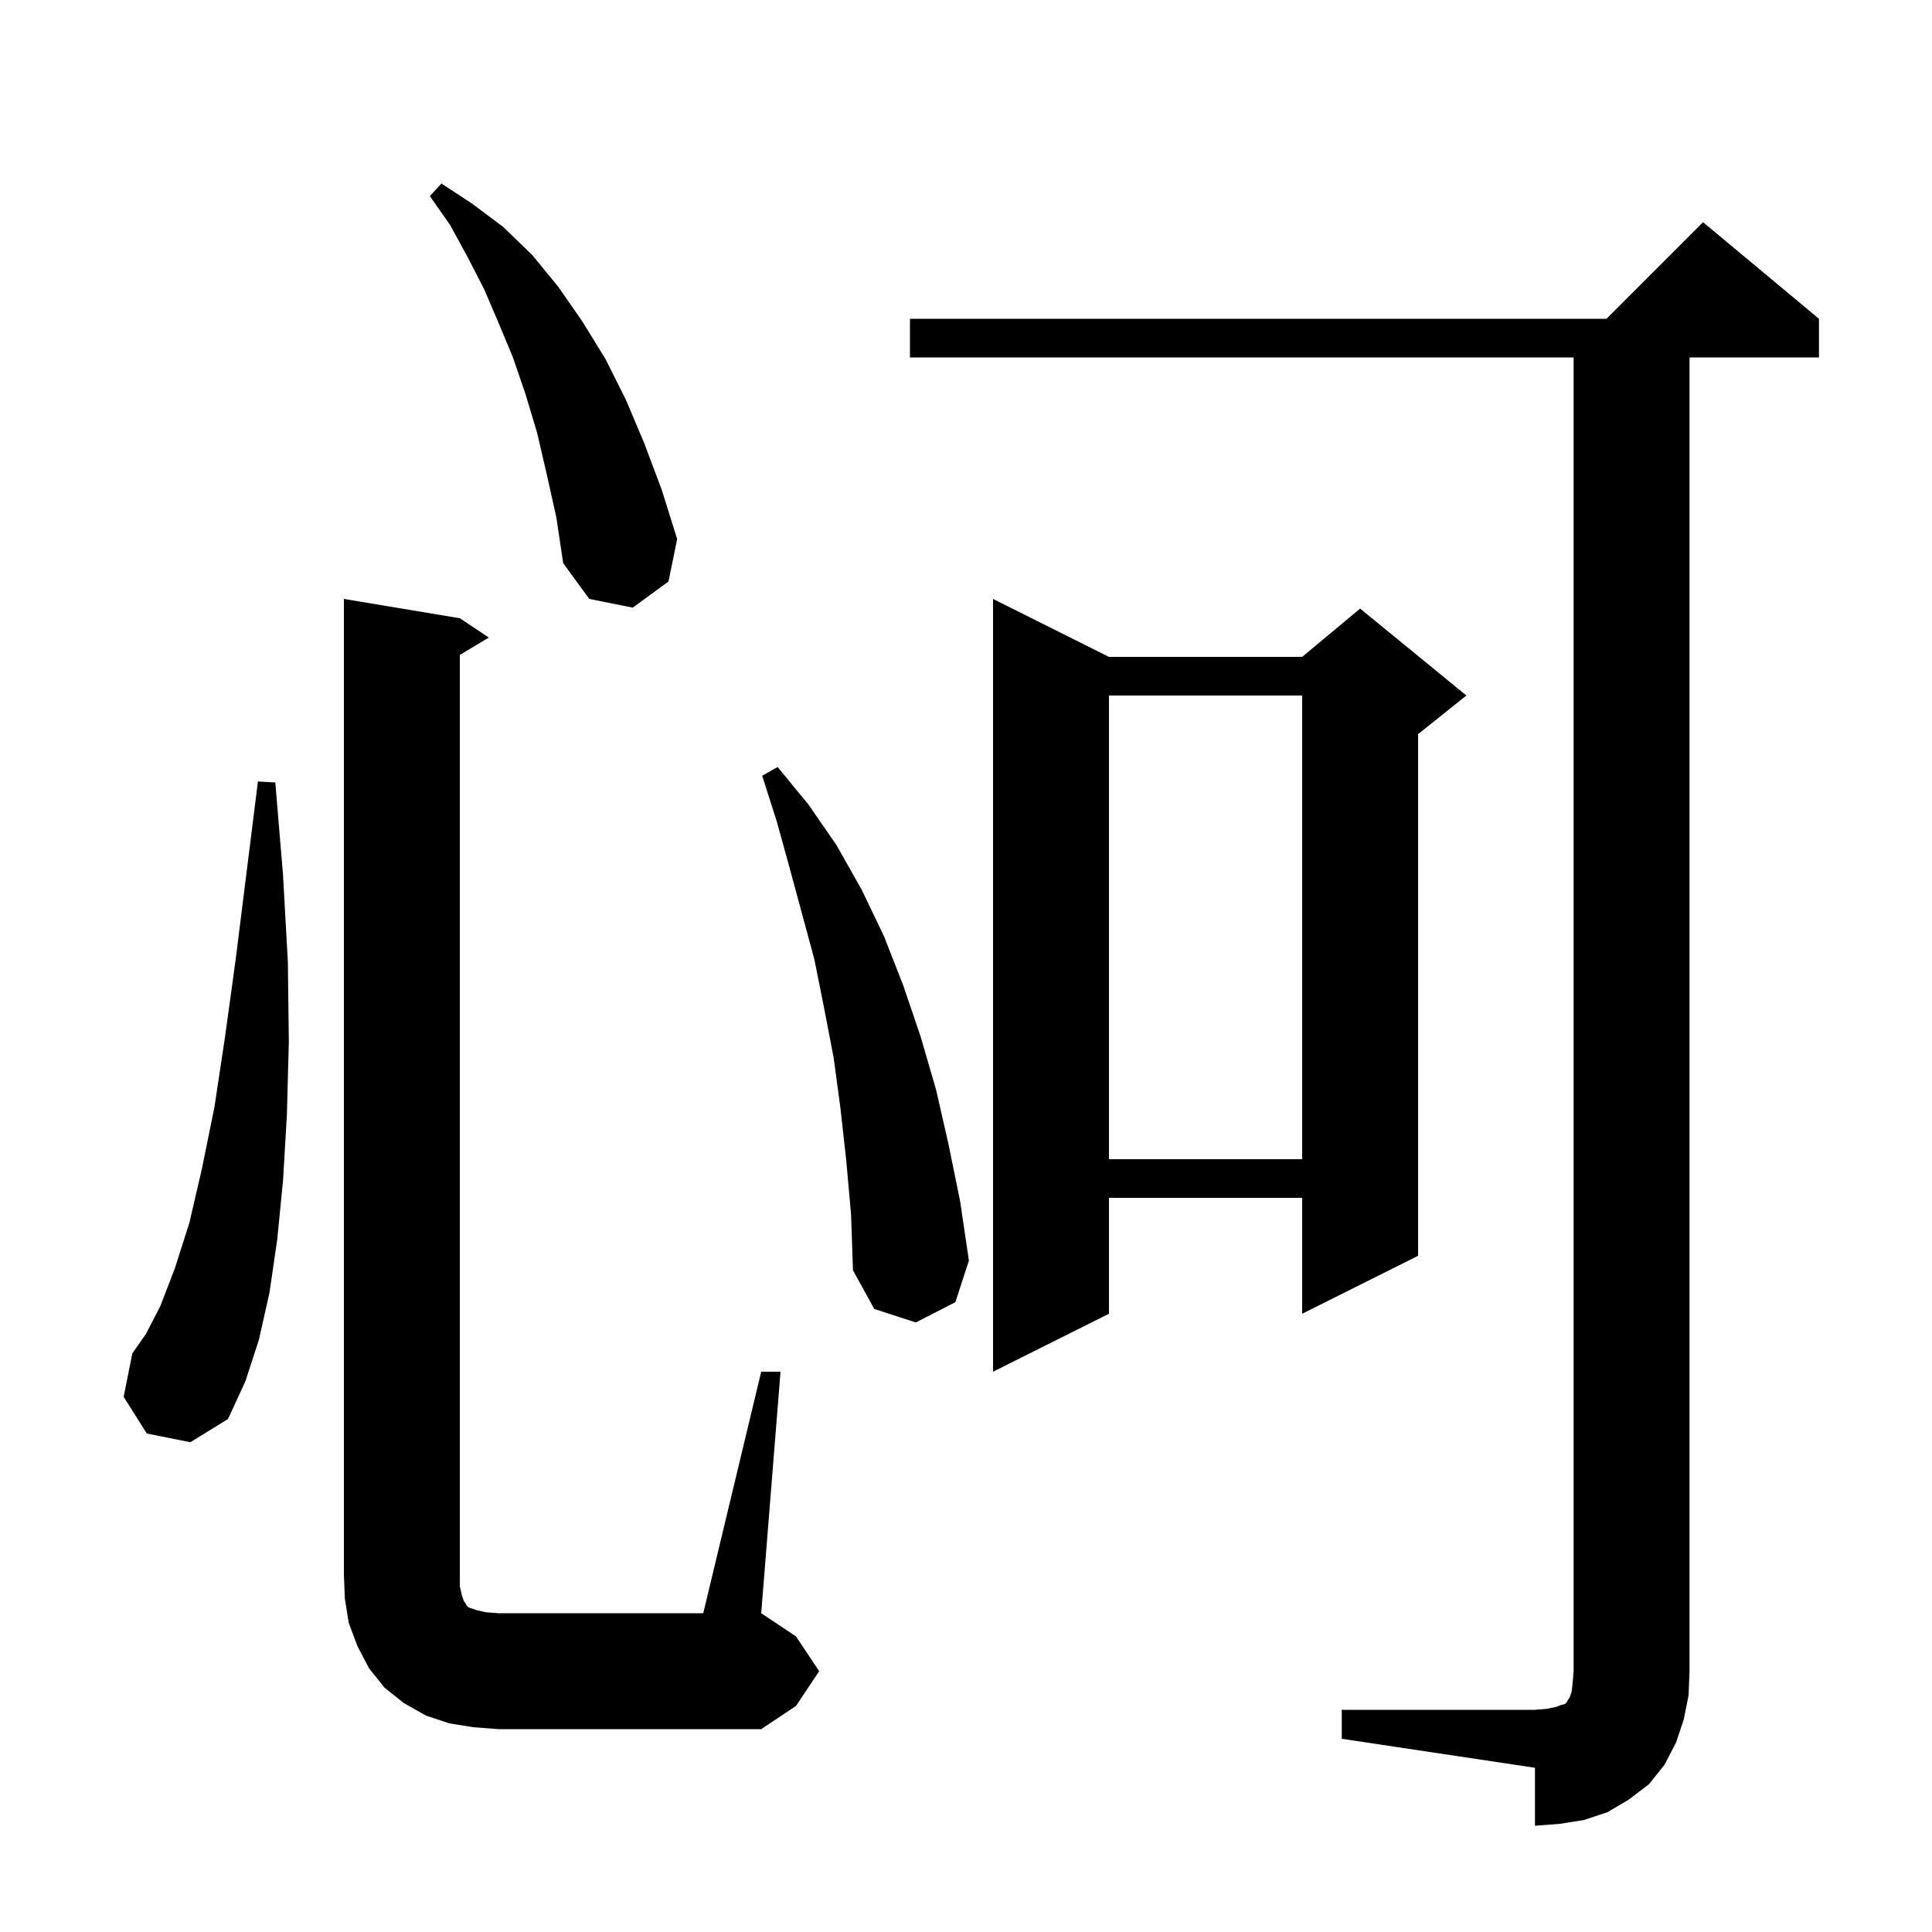 <svg xmlns="http://www.w3.org/2000/svg" xmlns:xlink="http://www.w3.org/1999/xlink" version="1.1" baseProfile="full" viewBox="0 0 200 200" width="200" height="200">
<g fill="black">
<path d="M 138.9 177.0 L 158.9 177.0 L 160.1 176.9 L 161.1 176.7 L 161.6 176.5 L 162.0 176.4 L 162.2 176.2 L 162.3 176.0 L 162.5 175.7 L 162.7 175.1 L 162.8 174.2 L 162.9 173.0 L 162.9 37.0 L 94.2 37.0 L 94.2 33.0 L 166.3 33.0 L 176.3 23.0 L 188.3 33.0 L 188.3 37.0 L 174.9 37.0 L 174.9 173.0 L 174.8 175.5 L 174.3 178.0 L 173.5 180.4 L 172.3 182.7 L 170.7 184.7 L 168.6 186.3 L 166.4 187.6 L 164.0 188.4 L 161.5 188.8 L 158.9 189.0 L 158.9 183.0 L 138.9 180.0 Z M 49.0 178.8 L 46.5 178.4 L 44.1 177.6 L 41.8 176.3 L 39.8 174.7 L 38.2 172.7 L 37.0 170.4 L 36.1 168.0 L 35.7 165.5 L 35.6 163.0 L 35.6 62.0 L 47.6 64.0 L 50.6 66.0 L 47.6 67.8 L 47.6 164.2 L 47.8 165.1 L 48.0 165.7 L 48.2 166.0 L 48.3 166.2 L 48.5 166.4 L 49.4 166.7 L 50.3 166.9 L 51.6 167.0 L 72.8 167.0 L 78.8 142.0 L 80.8 142.0 L 78.8 167.0 L 82.4 169.4 L 84.8 173.0 L 82.4 176.6 L 78.8 179.0 L 51.6 179.0 Z M 15.2 148.4 L 12.8 144.6 L 13.7 140.1 L 15.1 138.1 L 16.6 135.2 L 18.1 131.3 L 19.6 126.6 L 20.9 121.0 L 22.2 114.6 L 23.3 107.3 L 24.4 99.3 L 26.7 80.9 L 28.5 81.0 L 29.3 90.6 L 29.8 99.6 L 29.9 107.8 L 29.7 115.4 L 29.3 122.2 L 28.7 128.3 L 27.9 133.8 L 26.8 138.7 L 25.4 143.0 L 23.6 146.9 L 19.7 149.3 Z M 114.8 68.0 L 134.8 68.0 L 140.8 63.0 L 151.8 72.0 L 146.8 76.0 L 146.8 130.0 L 134.8 136.0 L 134.8 124.0 L 114.8 124.0 L 114.8 136.0 L 102.8 142.0 L 102.8 62.0 Z M 87.6 120.1 L 87.0 114.7 L 86.3 109.5 L 85.3 104.3 L 84.3 99.3 L 81.7 89.7 L 80.4 85.0 L 78.9 80.3 L 80.5 79.4 L 83.7 83.3 L 86.6 87.5 L 89.2 92.1 L 91.5 96.9 L 93.5 102.0 L 95.3 107.3 L 96.9 112.8 L 98.2 118.5 L 99.4 124.4 L 100.3 130.5 L 98.9 134.8 L 94.8 136.9 L 90.5 135.5 L 88.3 131.5 L 88.1 125.7 Z M 114.8 72.0 L 114.8 120.0 L 134.8 120.0 L 134.8 72.0 Z M 56.6 49.1 L 55.6 44.8 L 54.4 40.8 L 53.1 37.0 L 51.6 33.4 L 50.1 29.9 L 48.4 26.6 L 46.6 23.3 L 44.5 20.3 L 45.7 19.0 L 48.9 21.1 L 52.1 23.5 L 55.1 26.4 L 57.8 29.7 L 60.3 33.3 L 62.7 37.2 L 64.8 41.4 L 66.7 45.9 L 68.5 50.7 L 70.1 55.8 L 69.2 60.2 L 65.5 62.9 L 61.0 62.0 L 58.3 58.3 L 57.6 53.6 Z " />
</g>
</svg>
